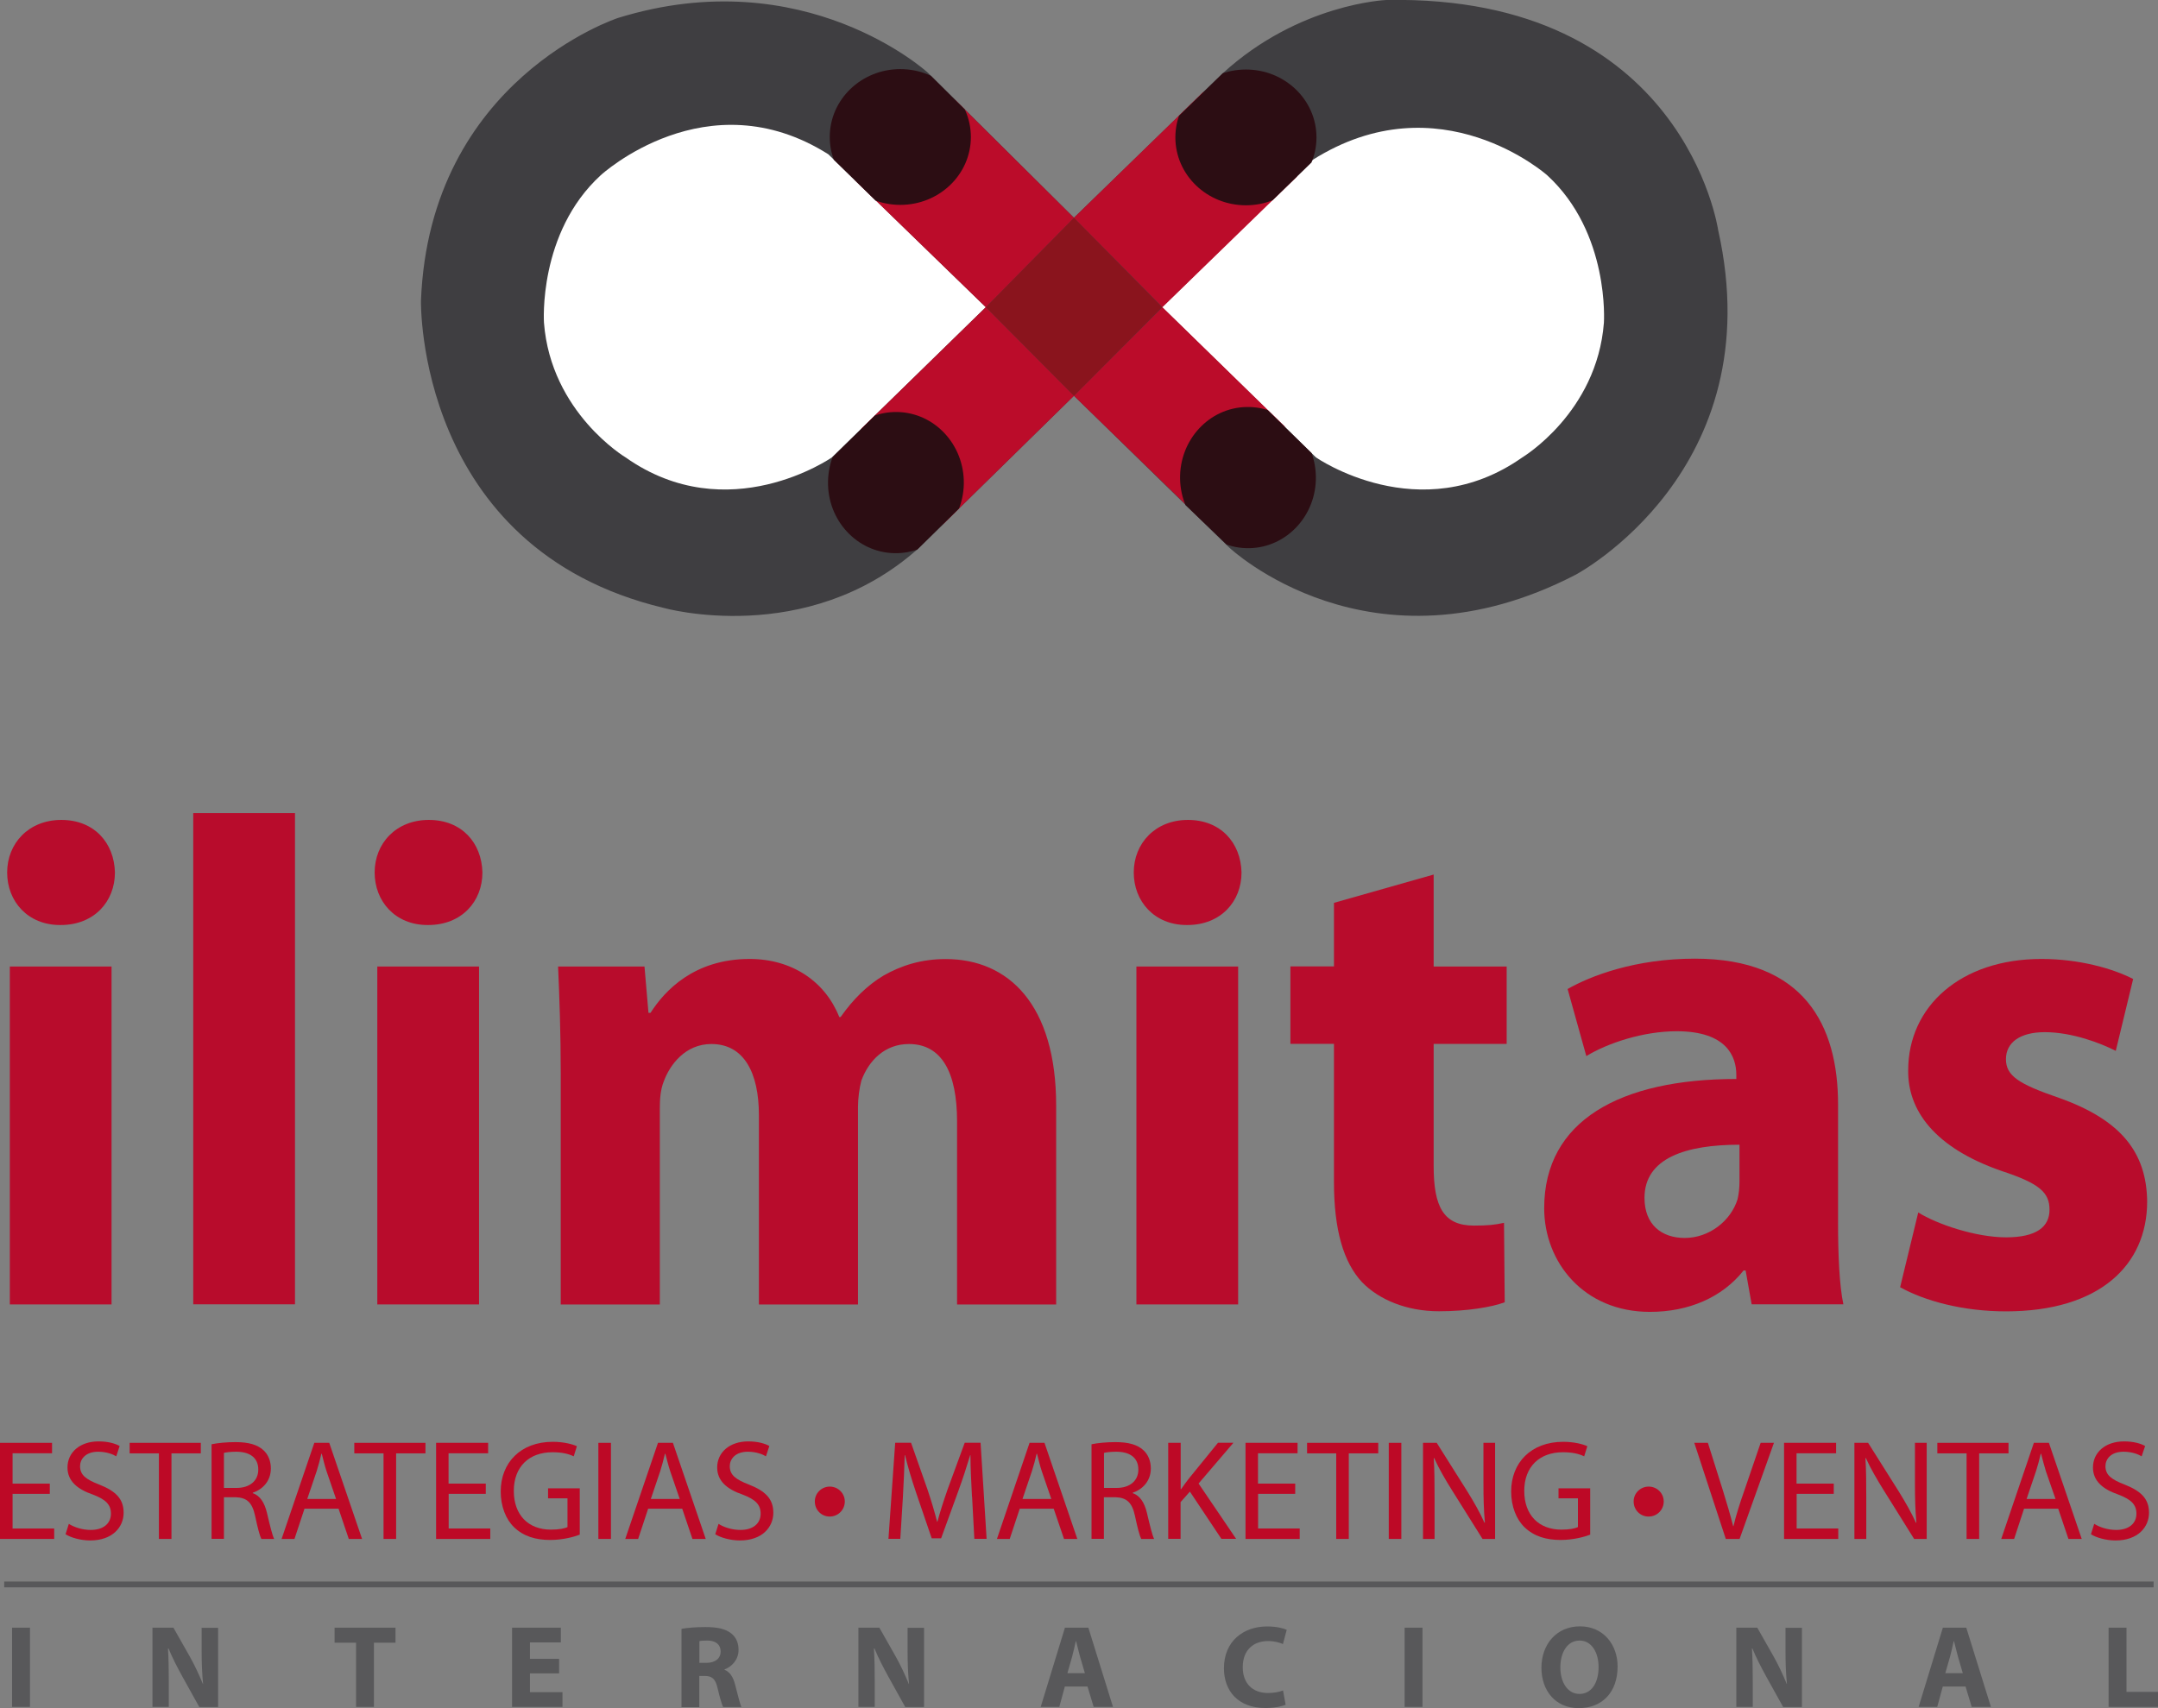 <svg xmlns="http://www.w3.org/2000/svg" xmlns:xlink="http://www.w3.org/1999/xlink" id="uuid-e9ff2564-a525-4624-90af-ad5f042e902a" data-name="Capa 2" viewBox="0 0 211.05 167.08"><rect x="0" y="0" width="211.05" height="167.08" fill="#808080" stroke="none"/><defs><clipPath id="uuid-96f45fb1-5521-4185-95d3-4453c8fea90d"><polygon points="87.36 21.31 81.16 15.25 80.8 9.57 83.89 6.77 89.92 6.3 96.98 13.31 93.81 19.01 87.36 21.31" style="fill: none;"></polygon></clipPath><clipPath id="uuid-d223684e-042d-4bca-bfa6-0cc3cc8e6dce"><polygon points="95.51 48.05 89.33 54.13 83.64 54.38 80.9 51.23 80.72 45.41 87.68 38.57 93.34 41.56 95.51 48.05" style="fill: none;"></polygon></clipPath><clipPath id="uuid-b0fa7382-cc0b-4456-93ff-e01ec5f52362"><polygon points="122.69 21.31 128.73 15.44 129.1 9.61 126.01 6.81 120.14 6.63 113.13 13.44 116.09 19.05 122.69 21.31" style="fill: none;"></polygon></clipPath><clipPath id="uuid-fce9a90a-0f1c-4db4-b4c6-3e691c99b8a8"><polygon points="114.1 47.64 120.35 53.64 126.03 53.89 128.77 50.74 128.75 44.79 121.89 38.06 116.33 41.07 114.1 47.64" style="fill: none;"></polygon></clipPath></defs><g id="uuid-5ef972f3-5dd8-4f20-9514-c3a82930f13b" data-name="Capa 1"><g><g><path d="M4.87,146.12H1.23v3.39h4.07v1.02H0v-9.4h5.09v1.02H1.23v2.97h3.64v1Z" style="fill: #bd0926;"></path><path d="M6.72,149.05c.54.34,1.33.6,2.16.6,1.24,0,1.97-.64,1.97-1.59,0-.88-.5-1.39-1.77-1.87-1.54-.53-2.48-1.34-2.48-2.65,0-1.47,1.21-2.55,3.04-2.55.95,0,1.66.22,2.06.45l-.33,1.01c-.29-.18-.92-.45-1.77-.45-1.28,0-1.77.77-1.77,1.41,0,.86.57,1.3,1.87,1.8,1.59.63,2.39,1.38,2.39,2.76s-1.06,2.71-3.28,2.71c-.91,0-1.9-.28-2.4-.61l.32-1.01Z" style="fill: #bd0926;"></path><path d="M15.54,142.16h-2.86v-1.03h6.96v1.03h-2.87v8.37h-1.23v-8.37Z" style="fill: #bd0926;"></path><path d="M20.69,141.27c.61-.13,1.51-.21,2.33-.21,1.3,0,2.15.25,2.73.78.46.4.74,1.05.74,1.79,0,1.23-.79,2.05-1.77,2.38v.04c.71.25,1.14.92,1.38,1.9.31,1.31.53,2.22.71,2.58h-1.25c-.15-.28-.36-1.07-.61-2.25-.28-1.3-.79-1.79-1.9-1.83h-1.15v4.07h-1.21v-9.26ZM21.9,145.54h1.24c1.3,0,2.12-.71,2.12-1.79,0-1.21-.88-1.75-2.16-1.75-.59,0-.99.06-1.2.11v3.42Z" style="fill: #bd0926;"></path><path d="M29.78,147.57l-.98,2.96h-1.26l3.2-9.4h1.46l3.21,9.4h-1.3l-1-2.96h-3.33ZM32.87,146.63l-.93-2.71c-.2-.61-.33-1.17-.47-1.72h-.04c-.13.55-.28,1.13-.46,1.7l-.92,2.72h2.83Z" style="fill: #bd0926;"></path><path d="M37.51,142.16h-2.86v-1.03h6.96v1.03h-2.87v8.37h-1.23v-8.37Z" style="fill: #bd0926;"></path><path d="M47.52,146.12h-3.64v3.39h4.07v1.02h-5.3v-9.4h5.09v1.02h-3.87v2.97h3.64v1Z" style="fill: #bd0926;"></path><path d="M56.7,150.11c-.54.21-1.63.52-2.9.52-1.42,0-2.6-.36-3.52-1.24-.81-.78-1.31-2.04-1.31-3.5,0-2.81,1.94-4.86,5.09-4.86,1.09,0,1.95.24,2.36.43l-.31.99c-.5-.24-1.13-.4-2.08-.4-2.29,0-3.78,1.42-3.78,3.78s1.42,3.79,3.63,3.79c.79,0,1.34-.11,1.62-.25v-2.81h-1.9v-.98h3.1v4.52Z" style="fill: #bd0926;"></path><path d="M59.75,141.13v9.4h-1.23v-9.4h1.23Z" style="fill: #bd0926;"></path><path d="M63.39,147.57l-.98,2.96h-1.26l3.2-9.4h1.46l3.21,9.4h-1.3l-1-2.96h-3.33ZM66.48,146.63l-.93-2.71c-.2-.61-.33-1.17-.48-1.72h-.04c-.13.55-.28,1.13-.46,1.7l-.92,2.72h2.83Z" style="fill: #bd0926;"></path><path d="M70.26,149.05c.54.34,1.32.6,2.16.6,1.24,0,1.97-.64,1.97-1.59,0-.88-.5-1.39-1.77-1.87-1.54-.53-2.48-1.34-2.48-2.65,0-1.47,1.21-2.55,3.04-2.55.95,0,1.66.22,2.06.45l-.33,1.01c-.29-.18-.92-.45-1.77-.45-1.28,0-1.77.77-1.77,1.41,0,.86.57,1.3,1.87,1.8,1.59.63,2.39,1.38,2.39,2.76s-1.06,2.71-3.28,2.71c-.91,0-1.9-.28-2.4-.61l.32-1.01Z" style="fill: #bd0926;"></path><path d="M81.14,148.34c-.8,0-1.45-.64-1.45-1.47-.01-.81.66-1.46,1.46-1.46s1.47.64,1.47,1.46-.66,1.47-1.47,1.47h-.01Z" style="fill: #bd0926;"></path><path d="M95.06,146.4c-.07-1.3-.15-2.9-.15-4.06h-.03c-.33,1.09-.71,2.29-1.18,3.57l-1.66,4.56h-.92l-1.53-4.48c-.45-1.33-.81-2.54-1.08-3.66h-.03c-.03,1.17-.1,2.75-.18,4.16l-.25,4.03h-1.16l.66-9.4h1.55l1.6,4.55c.39,1.16.7,2.2.95,3.18h.03c.25-.95.59-2,1-3.18l1.67-4.55h1.55l.59,9.4h-1.2l-.22-4.13Z" style="fill: #bd0926;"></path><path d="M99.73,147.57l-.98,2.96h-1.25l3.19-9.4h1.46l3.21,9.4h-1.3l-1.01-2.96h-3.34ZM102.82,146.63l-.93-2.71c-.2-.61-.33-1.17-.47-1.72h-.04c-.12.55-.28,1.13-.46,1.7l-.92,2.72h2.83Z" style="fill: #bd0926;"></path><path d="M106.75,141.27c.61-.13,1.51-.21,2.33-.21,1.3,0,2.15.25,2.73.78.46.4.74,1.05.74,1.79,0,1.23-.8,2.05-1.77,2.38v.04c.71.25,1.14.92,1.38,1.9.31,1.31.53,2.22.71,2.58h-1.26c-.15-.28-.36-1.07-.61-2.25-.28-1.3-.8-1.79-1.9-1.83h-1.14v4.07h-1.21v-9.26ZM107.97,145.54h1.24c1.3,0,2.12-.71,2.12-1.79,0-1.21-.88-1.75-2.16-1.75-.59,0-.99.06-1.2.11v3.42Z" style="fill: #bd0926;"></path><path d="M114.26,141.13h1.21v4.53h.04c.25-.36.5-.7.74-1.01l2.87-3.53h1.51l-3.41,3.99,3.67,5.41h-1.44l-3.08-4.62-.91,1.03v3.59h-1.21v-9.4Z" style="fill: #bd0926;"></path><path d="M126.68,146.12h-3.64v3.39h4.07v1.02h-5.3v-9.4h5.09v1.02h-3.87v2.97h3.64v1Z" style="fill: #bd0926;"></path><path d="M130.69,142.16h-2.86v-1.03h6.96v1.03h-2.88v8.37h-1.23v-8.37Z" style="fill: #bd0926;"></path><path d="M137.05,141.13v9.4h-1.23v-9.4h1.23Z" style="fill: #bd0926;"></path><path d="M139.17,150.53v-9.4h1.34l3,4.76c.68,1.1,1.24,2.09,1.67,3.06l.04-.02c-.11-1.25-.14-2.4-.14-3.85v-3.95h1.14v9.4h-1.23l-2.99-4.77c-.66-1.05-1.28-2.12-1.74-3.14h-.04c.07,1.2.08,2.33.08,3.89v4.02h-1.14Z" style="fill: #bd0926;"></path><path d="M155.52,150.11c-.54.21-1.63.52-2.9.52-1.42,0-2.6-.36-3.52-1.24-.81-.78-1.31-2.04-1.31-3.5,0-2.81,1.94-4.86,5.09-4.86,1.09,0,1.95.24,2.36.43l-.31.99c-.5-.24-1.13-.4-2.08-.4-2.29,0-3.78,1.42-3.78,3.78s1.42,3.79,3.63,3.79c.8,0,1.34-.11,1.62-.25v-2.81h-1.9v-.98h3.1v4.52Z" style="fill: #bd0926;"></path><path d="M161.22,148.34c-.8,0-1.45-.64-1.45-1.47-.01-.81.66-1.46,1.47-1.46s1.47.64,1.47,1.46-.66,1.47-1.47,1.47h-.01Z" style="fill: #bd0926;"></path><path d="M168.78,150.53l-3.08-9.4h1.33l1.46,4.63c.39,1.27.74,2.43,1.01,3.52h.03c.26-1.09.64-2.28,1.07-3.5l1.59-4.65h1.3l-3.36,9.4h-1.34Z" style="fill: #bd0926;"></path><path d="M179.35,146.12h-3.64v3.39h4.07v1.02h-5.3v-9.4h5.09v1.02h-3.87v2.97h3.64v1Z" style="fill: #bd0926;"></path><path d="M181.36,150.53v-9.4h1.34l3,4.76c.68,1.1,1.24,2.09,1.68,3.06l.04-.02c-.11-1.25-.14-2.4-.14-3.85v-3.95h1.15v9.4h-1.23l-2.98-4.77c-.65-1.05-1.28-2.12-1.74-3.14h-.04c.07,1.2.08,2.33.08,3.89v4.02h-1.14Z" style="fill: #bd0926;"></path><path d="M192.33,142.16h-2.86v-1.03h6.96v1.03h-2.87v8.37h-1.23v-8.37Z" style="fill: #bd0926;"></path><path d="M197.95,147.57l-.97,2.96h-1.26l3.19-9.4h1.47l3.21,9.4h-1.3l-1-2.96h-3.34ZM201.03,146.63l-.94-2.71c-.19-.61-.33-1.17-.47-1.72h-.04c-.12.55-.28,1.13-.46,1.7l-.92,2.72h2.83Z" style="fill: #bd0926;"></path><path d="M204.81,149.05c.54.34,1.32.6,2.16.6,1.24,0,1.97-.64,1.97-1.59,0-.88-.5-1.39-1.77-1.87-1.54-.53-2.48-1.34-2.48-2.65,0-1.47,1.21-2.55,3.04-2.55.95,0,1.66.22,2.06.45l-.34,1.01c-.29-.18-.92-.45-1.77-.45-1.29,0-1.77.77-1.77,1.41,0,.86.57,1.3,1.87,1.8,1.59.63,2.39,1.38,2.39,2.76s-1.06,2.71-3.28,2.71c-.91,0-1.9-.28-2.4-.61l.32-1.01Z" style="fill: #bd0926;"></path></g><g><path d="M2.93,159.21v7.75h-1.75v-7.75h1.75Z" style="fill: #58585a;"></path><path d="M14.91,166.96v-7.75h2.05l1.61,2.84c.46.82.91,1.78,1.27,2.66h.02c-.1-1.02-.14-2.07-.14-3.24v-2.25h1.61v7.75h-1.84l-1.66-2.99c-.46-.84-.98-1.83-1.35-2.74h-.05c.06,1.03.08,2.13.08,3.39v2.33h-1.61Z" style="fill: #58585a;"></path><path d="M34.81,160.68h-2.09v-1.47h5.96v1.47h-2.11v6.28h-1.75v-6.28Z" style="fill: #58585a;"></path><path d="M54.68,163.68h-2.85v1.84h3.18v1.44h-4.93v-7.75h4.77v1.44h-3.02v1.61h2.85v1.43Z" style="fill: #58585a;"></path><path d="M66.67,159.32c.56-.1,1.39-.17,2.33-.17,1.15,0,1.95.17,2.51.62.47.37.72.91.72,1.62,0,.98-.7,1.66-1.37,1.9v.04c.54.22.84.72,1.03,1.44.24.89.47,1.9.62,2.2h-1.79c-.11-.23-.31-.85-.53-1.8-.22-.98-.55-1.23-1.28-1.24h-.52v3.05h-1.74v-7.63ZM68.4,162.65h.69c.87,0,1.39-.44,1.39-1.11s-.48-1.07-1.29-1.07c-.43,0-.67.02-.79.06v2.13Z" style="fill: #58585a;"></path><path d="M83.95,166.96v-7.75h2.05l1.61,2.84c.46.82.91,1.78,1.27,2.66h.02c-.1-1.02-.14-2.07-.14-3.24v-2.25h1.61v7.75h-1.84l-1.66-2.99c-.46-.84-.98-1.83-1.35-2.74h-.05c.06,1.03.08,2.13.08,3.39v2.33h-1.61Z" style="fill: #58585a;"></path><path d="M104.14,164.97l-.54,1.99h-1.82l2.37-7.75h2.29l2.41,7.75h-1.89l-.6-1.99h-2.23ZM106.1,163.66l-.48-1.64c-.13-.46-.26-1.05-.38-1.49h-.03c-.1.46-.23,1.04-.35,1.49l-.47,1.64h1.71Z" style="fill: #58585a;"></path><path d="M125.74,166.74c-.31.15-1.05.33-1.98.33-2.68,0-4.06-1.68-4.06-3.89,0-2.63,1.88-4.09,4.23-4.09.91,0,1.6.18,1.91.33l-.37,1.39c-.34-.15-.84-.29-1.47-.29-1.38,0-2.46.84-2.46,2.56,0,1.54.92,2.52,2.47,2.52.54,0,1.12-.1,1.47-.25l.25,1.38Z" style="fill: #58585a;"></path><path d="M139.12,159.21v7.75h-1.75v-7.75h1.75Z" style="fill: #58585a;"></path><path d="M154.39,167.08c-2.29,0-3.64-1.74-3.64-3.94,0-2.32,1.49-4.06,3.77-4.06s3.68,1.78,3.68,3.92c0,2.55-1.53,4.08-3.79,4.08h-.01ZM154.48,165.69c1.18,0,1.86-1.11,1.86-2.63,0-1.39-.66-2.59-1.86-2.59s-1.88,1.17-1.88,2.62.7,2.6,1.87,2.6h.01Z" style="fill: #58585a;"></path><path d="M169.81,166.96v-7.75h2.05l1.61,2.84c.46.82.91,1.78,1.27,2.66h.02c-.1-1.02-.14-2.07-.14-3.24v-2.25h1.61v7.75h-1.84l-1.66-2.99c-.46-.84-.98-1.83-1.35-2.74h-.04c.06,1.03.08,2.13.08,3.39v2.33h-1.61Z" style="fill: #58585a;"></path><path d="M190,164.97l-.54,1.99h-1.82l2.37-7.75h2.29l2.41,7.75h-1.88l-.6-1.99h-2.23ZM191.96,163.66l-.48-1.64c-.13-.46-.26-1.05-.38-1.49h-.03c-.1.46-.23,1.04-.35,1.49l-.47,1.64h1.71Z" style="fill: #58585a;"></path><path d="M206.22,159.21h1.75v6.28h3.08v1.47h-4.83v-7.75Z" style="fill: #58585a;"></path></g><line x1=".41" y1="154.98" x2="210.62" y2="154.98" style="fill: none; stroke: #58585a; stroke-miterlimit: 10; stroke-width: .57px;"></line><g><path d="M105.03,21.3l-14.3-14.2s-12-10.99-30.27-5.35c0,0-18.44,5.98-19.29,27.66,0,0-.51,24.25,23.73,30.05,0,0,13.96,3.94,24.89-5.79l15.24-14.96,15.19,14.85s13.83,13.06,33.89,2.65c0,0,19.21-10.16,13.92-33.72,0,0-3.33-23.03-32.44-22.49,0,0-8.52.32-16.02,7.18l-14.54,14.12Z" style="fill: #3f3e41;"></path><polygon points="105.03 38.72 96.41 30.05 105.03 21.3 113.65 30.05 105.03 38.72" style="fill: #8a141d;"></polygon><path d="M96.41,30.05l-15.05,14.69s-10.15,7.07-20.18,0c0,0-7.3-4.37-7.98-13.17,0,0-.6-8.79,5.55-14.43,0,0,10.37-9.56,22.26-2.05l15.4,14.95Z" style="fill: #fff;"></path><path d="M113.65,30.05l15.05,14.69s10.15,7.07,20.18,0c0,0,7.3-4.37,7.98-13.17,0,0,.6-8.79-5.55-14.43,0,0-10.52-9.36-22.95-1.49l-14.7,14.39Z" style="fill: #fff;"></path><polygon points="96.41 30.05 83.6 17.62 93.41 9.77 105.03 21.3 96.41 30.05" style="fill: #bb0c2a;"></polygon><polygon points="105.03 21.3 117.66 9.01 126.84 17.27 113.68 30.05 105.03 21.3" style="fill: #bb0c2a;"></polygon><polygon points="96.41 30.05 84.23 41.94 92.23 51.27 105.03 38.72 105.03 38.72 96.41 30.05" style="fill: #bb0c2a;"></polygon><polygon points="113.68 30.05 125.66 41.73 117.75 51.09 105.03 38.72 113.68 30.05" style="fill: #bb0c2a;"></polygon><g style="clip-path: url(#uuid-96f45fb1-5521-4185-95d3-4453c8fea90d);"><path d="M94.95,13.4c0,3.67-3.09,6.64-6.9,6.64s-6.9-2.97-6.9-6.64,3.09-6.64,6.9-6.64,6.9,2.97,6.9,6.64Z" style="fill: #2c0d13;"></path></g><g style="clip-path: url(#uuid-d223684e-042d-4bca-bfa6-0cc3cc8e6dce);"><path d="M87.76,40.3c3.66.07,6.57,3.22,6.5,7.04-.08,3.81-3.11,6.84-6.78,6.77-3.67-.07-6.58-3.22-6.5-7.04.08-3.81,3.11-6.84,6.78-6.77Z" style="fill: #2c0d13;"></path></g><g style="clip-path: url(#uuid-b0fa7382-cc0b-4456-93ff-e01ec5f52362);"><path d="M114.95,13.44c0,3.67,3.09,6.64,6.9,6.64s6.9-2.97,6.9-6.64-3.09-6.64-6.9-6.64-6.9,2.97-6.9,6.64Z" style="fill: #2c0d13;"></path></g><g style="clip-path: url(#uuid-fce9a90a-0f1c-4db4-b4c6-3e691c99b8a8);"><path d="M121.91,39.81c-3.66.07-6.57,3.22-6.5,7.04.08,3.81,3.11,6.84,6.78,6.77,3.66-.07,6.58-3.22,6.5-7.04-.08-3.81-3.11-6.84-6.78-6.77Z" style="fill: #2c0d13;"></path></g></g><g><path d="M5.87,90.48c-3.14,0-5.17-2.3-5.17-5.14s2.1-5.14,5.3-5.14,5.17,2.23,5.24,5.14c0,2.84-2.03,5.14-5.3,5.14h-.06ZM.96,127.59v-33.05h9.95v33.05H.96Z" style="fill: #b80c2c;"></path><path d="M18.9,79.53h9.95v48.05h-9.95v-48.05Z" style="fill: #b80c2c;"></path><path d="M41.81,90.48c-3.14,0-5.17-2.3-5.17-5.14s2.09-5.14,5.3-5.14,5.17,2.23,5.24,5.14c0,2.84-2.03,5.14-5.3,5.14h-.06ZM36.9,127.59v-33.05h9.95v33.05h-9.95Z" style="fill: #b80c2c;"></path><path d="M54.84,105.08c0-4.12-.13-7.57-.26-10.54h8.45l.39,4.53h.2c1.38-2.16,4.26-5.27,9.69-5.27,4.19,0,7.4,2.23,8.77,5.68h.13c1.24-1.76,2.62-3.11,4.19-4.05,1.77-1.01,3.73-1.62,6.09-1.62,6.15,0,10.8,4.46,10.8,14.33v19.46h-9.69v-17.91c0-4.8-1.51-7.57-4.71-7.57-2.36,0-3.93,1.62-4.65,3.58-.2.74-.33,1.76-.33,2.57v19.33h-9.69v-18.52c0-4.12-1.44-6.96-4.65-6.96-2.55,0-4.06,2.03-4.65,3.65-.33.81-.39,1.76-.39,2.64v19.19h-9.69v-22.51Z" style="fill: #b80c2c;"></path><path d="M116.05,90.48c-3.14,0-5.17-2.3-5.17-5.14s2.1-5.14,5.3-5.14,5.17,2.23,5.24,5.14c0,2.84-2.03,5.14-5.3,5.14h-.07ZM111.14,127.59v-33.05h9.95v33.05h-9.95Z" style="fill: #b80c2c;"></path><path d="M140.21,85.55v8.99h7.14v7.57h-7.14v11.96c0,3.99.98,5.81,3.93,5.81,1.38,0,2.03-.07,2.95-.27l.07,7.77c-1.24.47-3.67.88-6.42.88-3.21,0-5.89-1.15-7.53-2.84-1.83-1.96-2.75-5.14-2.75-9.8v-13.52h-4.26v-7.57h4.26v-6.22l9.76-2.77Z" style="fill: #b80c2c;"></path><path d="M179.76,119.61c0,3.11.13,6.15.52,7.97h-8.97l-.59-3.31h-.2c-2.09,2.64-5.37,4.05-9.16,4.05-6.48,0-10.34-4.87-10.34-10.14,0-8.58,7.46-12.64,18.79-12.64v-.41c0-1.76-.92-4.26-5.83-4.26-3.27,0-6.74,1.15-8.84,2.43l-1.83-6.56c2.23-1.28,6.61-2.97,12.44-2.97,10.67,0,14.01,6.49,14.01,14.26v11.56ZM170.13,111.97c-5.24,0-9.3,1.29-9.3,5.2,0,2.64,1.7,3.92,3.93,3.92,2.42,0,4.52-1.69,5.17-3.78.13-.54.19-1.15.19-1.76v-3.58Z" style="fill: #b80c2c;"></path><path d="M187.61,118.6c1.83,1.15,5.63,2.43,8.58,2.43s4.25-1.01,4.25-2.7-.98-2.57-4.65-3.78c-6.68-2.3-9.23-6.02-9.17-9.87,0-6.22,5.11-10.88,13.03-10.88,3.73,0,7.01.95,8.97,1.96l-1.7,7.03c-1.44-.74-4.26-1.83-6.94-1.83-2.42,0-3.8,1.01-3.8,2.64s1.24,2.43,5.17,3.78c6.09,2.16,8.58,5.34,8.64,10.14,0,6.22-4.65,10.75-13.81,10.75-4.19,0-7.92-1.01-10.35-2.36l1.77-7.3Z" style="fill: #b80c2c;"></path></g></g></g></svg>